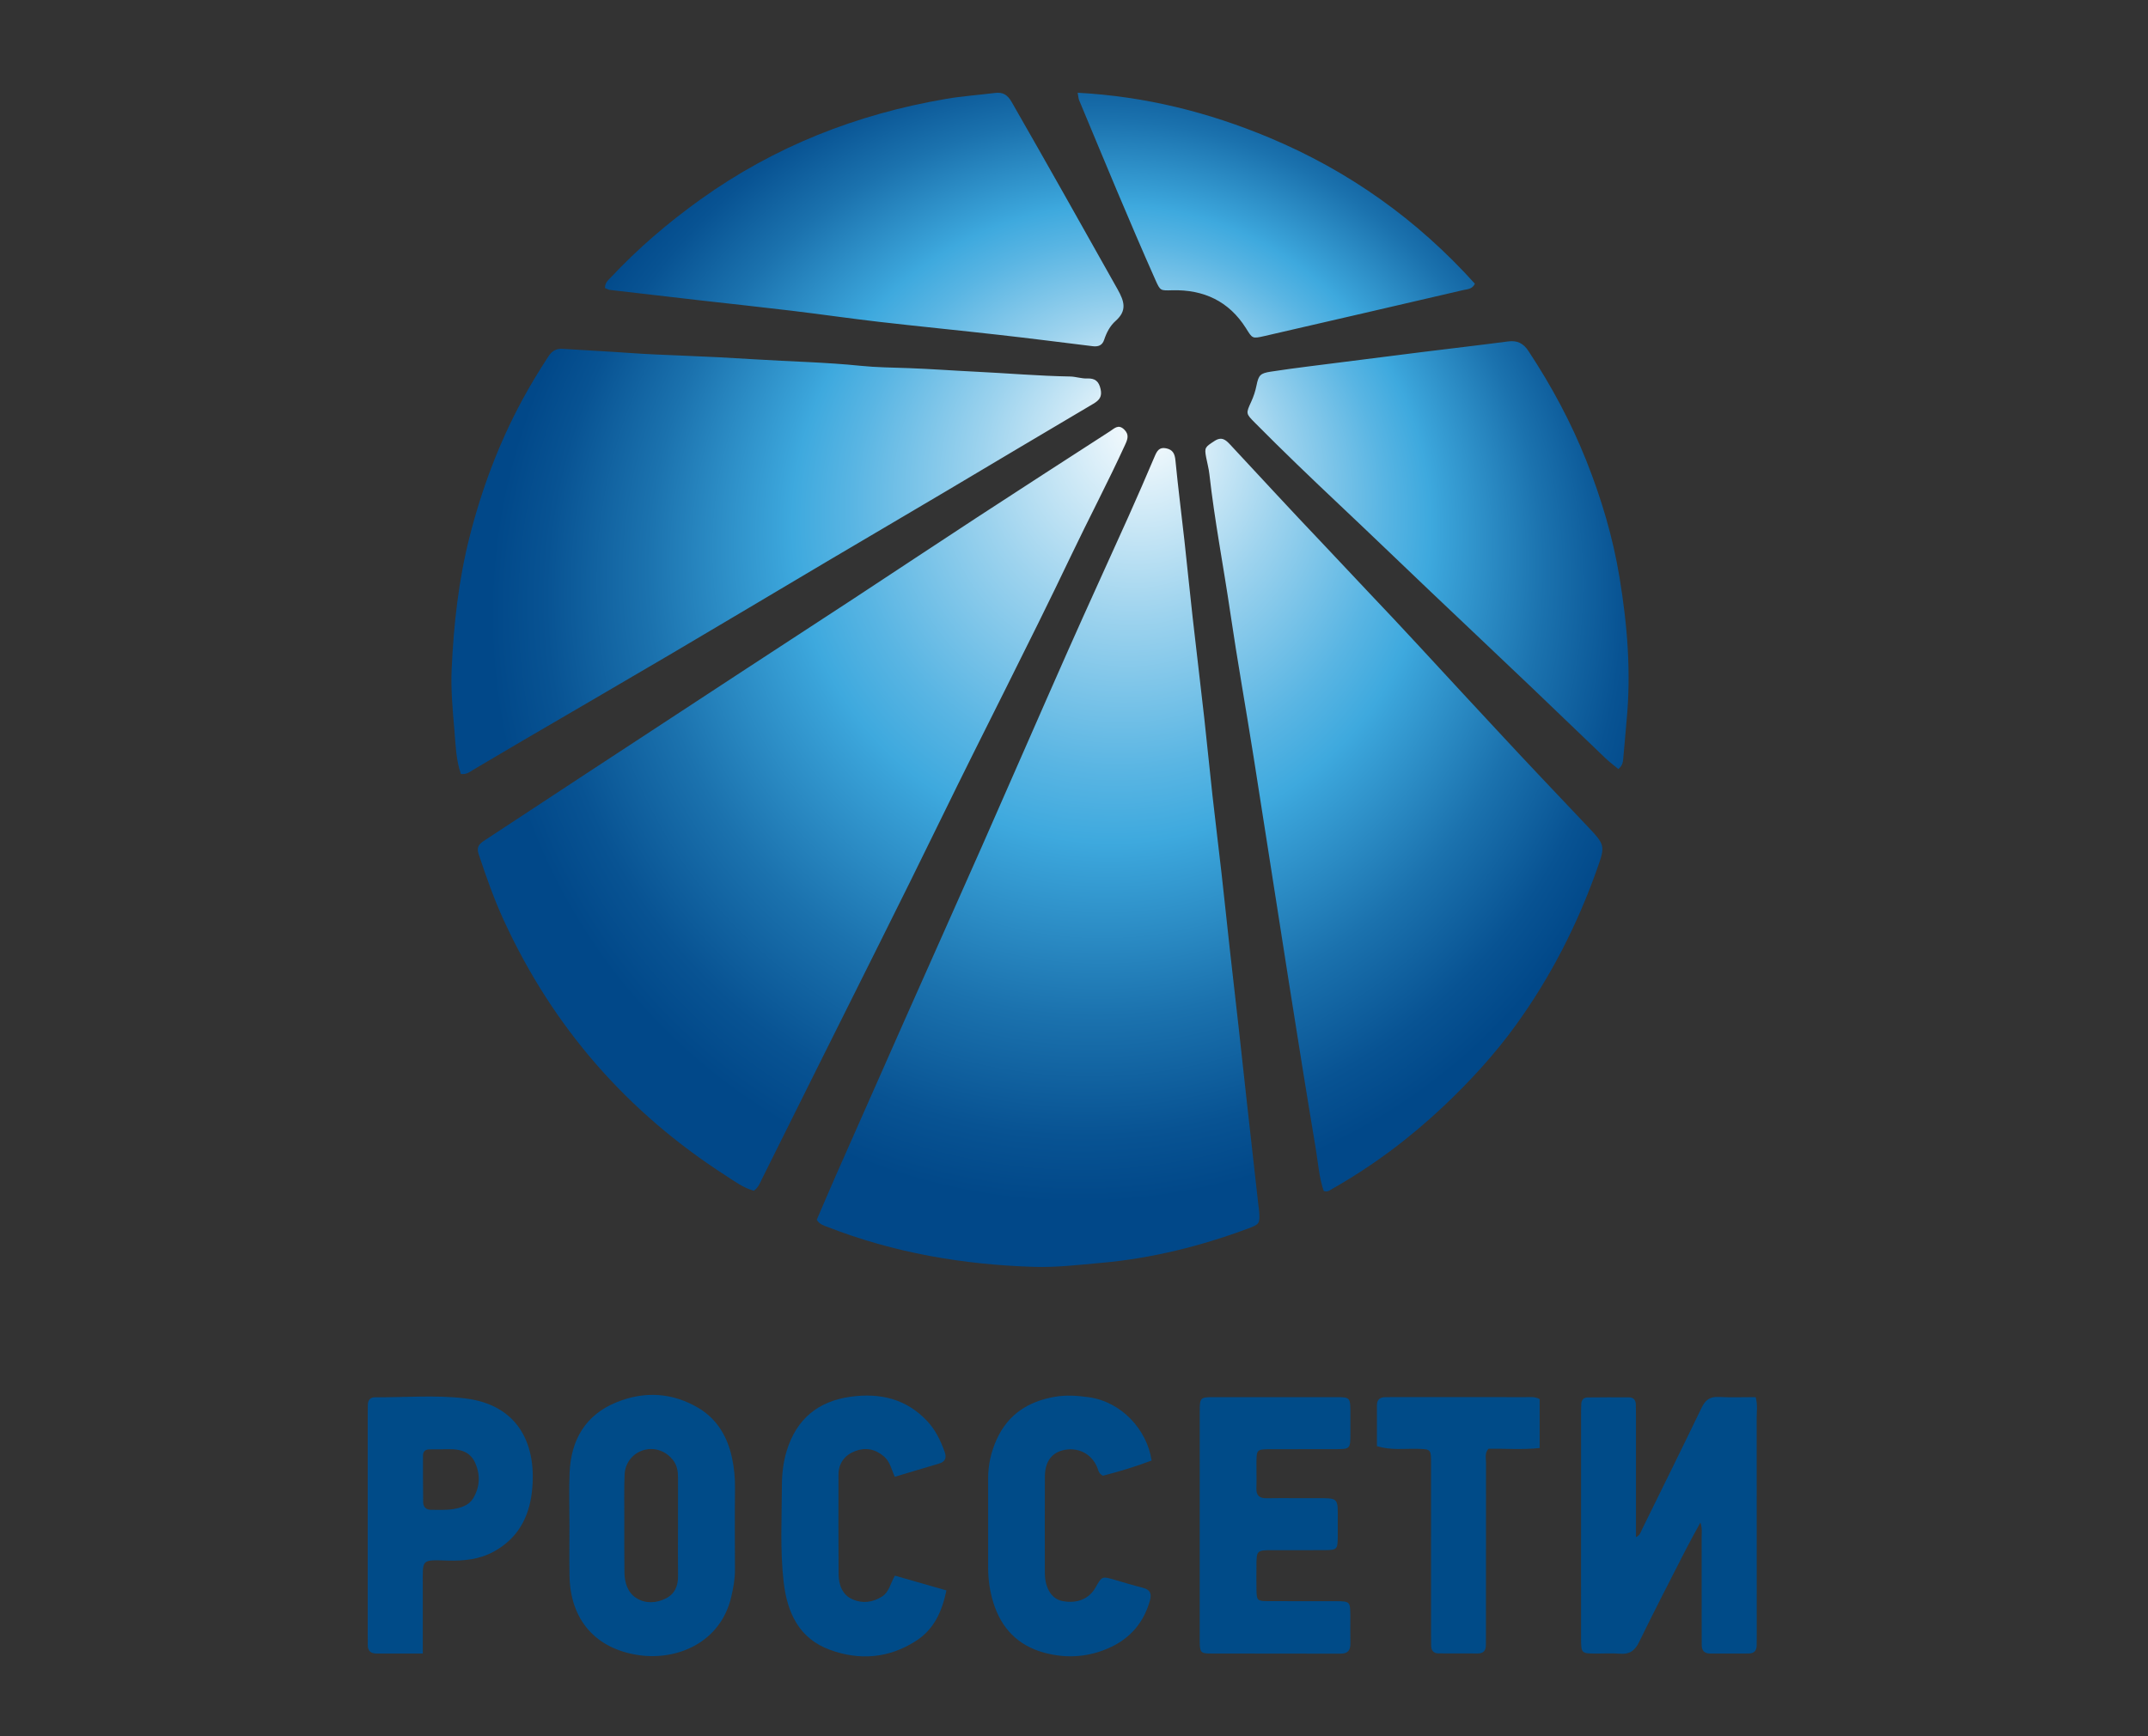 <?xml version="1.0" encoding="utf-8"?>
<!-- Generator: Adobe Illustrator 26.4.1, SVG Export Plug-In . SVG Version: 6.00 Build 0)  -->
<svg version="1.1" id="Слой_1" xmlns="http://www.w3.org/2000/svg" xmlns:xlink="http://www.w3.org/1999/xlink" x="0px" y="0px"
	 viewBox="0 0 872.73 705.65" style="enable-background:new 0 0 872.73 705.65;" xml:space="preserve">
<rect x="0" y="0" width="872.73" height="705.65" fill="#333333" stroke="none"/>
<style type="text/css">
	.st0{fill:url(#SVGID_1_);}
	.st1{fill:#004B88;}
</style>
<radialGradient id="SVGID_1_" cx="438.094" cy="250.167" r="238.88" fx="467.402" fy="168.709" gradientUnits="userSpaceOnUse">
	<stop  offset="0" style="stop-color:#FFFFFF"/>
	<stop  offset="0.257" style="stop-color:#9DD3EE"/>
	<stop  offset="0.452" style="stop-color:#59B5E3"/>
	<stop  offset="0.542" style="stop-color:#3EA9DE"/>
	<stop  offset="0.564" style="stop-color:#3AA3D9"/>
	<stop  offset="0.763" style="stop-color:#1B72AE"/>
	<stop  offset="0.915" style="stop-color:#085393"/>
	<stop  offset="1" style="stop-color:#014889"/>
</radialGradient>
<path class="st0" d="M511.59,492.33c0.35,4.88,0.13,5.23-4.45,6.93c-19.28,7.17-39.07,12.13-59.61,13.96
	c-9.12,0.81-18.22,1.92-27.37,1.64c-28.82-0.88-56.91-5.69-83.89-16.21c-1.52-0.59-3.22-0.98-4.43-2.93
	c2.59-6,5.24-12.25,7.98-18.47c9.07-20.56,18.16-41.12,27.28-61.66c10.67-24.04,21.43-48.04,32.06-72.1
	c11.64-26.34,23.1-52.76,34.77-79.09c8.1-18.26,16.45-36.4,24.63-54.63c3.61-8.04,7.11-16.13,10.56-24.24
	c0.92-2.17,1.82-3.92,4.66-3.34c2.76,0.57,3.54,2.21,3.8,4.94c1.06,10.91,2.45,21.78,3.66,32.67c1.15,10.4,2.17,20.82,3.34,31.22
	c1.54,13.7,3.21,27.39,4.74,41.09c1.16,10.4,2.15,20.83,3.31,31.23c1.18,10.57,2.5,21.12,3.69,31.69
	c1.14,10.07,2.17,20.16,3.29,30.24c1.21,10.9,2.48,21.8,3.7,32.7c1.13,10.08,2.2,20.16,3.32,30.24c1.54,13.88,3.11,27.76,4.66,41.64
	C511.39,490.68,511.53,491.5,511.59,492.33z M382.14,333.18c17.43-35.78,35.75-71.12,52.88-107.05
	c7.23-15.16,15.08-30.03,22.08-45.31c1.04-2.26,1.82-4.19-0.38-6.3c-2.34-2.24-3.95-0.41-5.68,0.71
	c-18.01,11.64-36.04,23.26-53.99,34.99c-16.72,10.92-33.34,21.99-50.04,32.95c-15.17,9.95-30.39,19.83-45.57,29.77
	c-21.31,13.94-42.6,27.9-63.89,41.87c-13.5,8.86-26.98,17.77-40.49,26.62c-2.08,1.36-3.63,2.56-2.62,5.59
	c3.05,9.17,6.26,18.3,10.28,27.07c19.91,43.35,50.07,77.89,90.18,103.7c3.59,2.31,7.06,4.97,11.43,6.13
	c1.96-1.53,2.52-3.33,3.33-4.95c7.58-15.19,15.14-30.38,22.7-45.58C348.97,399.99,365.81,366.71,382.14,333.18z M607.75,296.25
	c-4.29-4.64-8.6-9.25-12.9-13.89c-12.77-13.79-25.46-27.66-38.43-41.26c-6.42-6.73-12.71-13.58-19.13-20.31
	c-12.63-13.24-24.99-26.72-37.47-40.1c-1.79-1.92-3.43-3.4-6.38-1.47c-3.8,2.49-4.14,2.64-3.38,6.67c0.43,2.29,1.07,4.55,1.32,6.86
	c2.11,18.84,5.73,37.45,8.48,56.19c2.88,19.57,6.37,39.05,9.46,58.59c4.86,30.71,9.58,61.44,14.43,92.15
	c3.53,22.34,7.08,44.68,10.82,66.99c0.98,5.85,1.35,11.86,3.26,17.35c1.64,0.55,2.54-0.34,3.53-0.9
	c16.44-9.34,31.44-20.58,45.18-33.56c10.8-10.21,20.83-21.14,29.5-33.16c14-19.41,24.82-40.58,32.83-63.17
	c3.37-9.5,3.35-9.78-3.82-17.35C632.59,322.71,620.07,309.57,607.75,296.25z M272.9,265.61c21.08-12.41,42.07-24.98,63.12-37.44
	c16.17-9.58,32.4-19.07,48.56-28.66c19.88-11.79,39.71-23.68,59.63-35.41c2.51-1.48,3.64-2.94,2.96-5.97
	c-0.71-3.17-2.22-4.45-5.49-4.32c-2.29,0.09-4.6-0.76-6.91-0.8c-12.8-0.22-25.55-1.34-38.33-1.95c-9.13-0.44-18.25-1.13-27.39-1.46
	c-6.46-0.23-12.98-0.28-19.41-0.94c-14.23-1.46-28.53-1.72-42.79-2.62c-9.94-0.63-19.93-1.14-29.9-1.53
	c-6.96-0.28-13.95-0.55-20.92-1.05c-9.12-0.66-18.25-1.09-27.38-1.69c-2.6-0.17-4.33,0.79-5.79,3.01
	c-3.73,5.72-7.29,11.54-10.54,17.54c-9.57,17.66-16.56,36.29-21.51,55.76c-4.49,17.67-6.48,35.63-7.3,53.78
	c-0.38,8.35,0.4,16.65,1.11,24.92c0.5,5.88,0.62,11.92,2.63,17.76c2.43,0.29,3.7-0.91,5.1-1.74c6.3-3.72,12.59-7.46,18.91-11.16
	C231.8,289.63,252.39,277.69,272.9,265.61z M658.02,234.71c-2.68-16.34-7.39-32.12-13.49-47.47c-6.23-15.68-14.2-30.46-23.49-44.54
	c-2.1-3.19-4.52-4.43-8.29-3.94c-11.7,1.54-23.43,2.88-35.14,4.34c-15.33,1.91-30.66,3.86-45.99,5.82
	c-5.11,0.65-10.22,1.33-15.31,2.12c-4.24,0.66-4.94,1.38-5.79,5.6c-0.46,2.3-1.18,4.5-2.16,6.63c-2.2,4.79-2.19,4.8,1.53,8.56
	c11.24,11.35,22.77,22.41,34.39,33.37c12.35,11.64,24.56,23.42,36.86,35.12c13.75,13.07,27.55,26.09,41.29,39.18
	c10,9.53,19.92,19.15,29.92,28.68c1.65,1.57,3.49,2.94,5.19,4.35c2.01-1.55,1.89-3.47,2.07-5.25c0.49-4.8,0.81-9.62,1.27-14.41
	C662.78,273.31,661.19,253.98,658.02,234.71z M283.97,122.01c12.55,1.43,25.12,2.76,37.67,4.27c11.88,1.43,23.73,3.16,35.62,4.53
	c16.18,1.86,32.39,3.44,48.57,5.27c12.71,1.43,25.4,3.05,38.09,4.61c2.25,0.28,3.92-0.25,4.7-2.62c0.95-2.89,2.38-5.63,4.62-7.62
	c4.68-4.16,3.68-7.82,0.83-12.89c-14.27-25.4-28.53-50.81-43.02-76.08c-1.67-2.92-3.53-4.12-6.75-3.71
	c-6.6,0.83-13.26,1.28-19.81,2.4c-36.33,6.18-69.83,19.35-99.9,40.9c-13.17,9.44-25.43,19.91-36.49,31.76
	c-1,1.07-2.31,1.99-2.3,4.22c0.79,0.32,1.38,0.7,1.99,0.77C259.85,119.22,271.91,120.63,283.97,122.01z M469.46,113.8
	c1.99,4.47,2.05,4.29,6.79,4.17c12.76-0.34,23.04,4.4,29.97,15.39c2.63,4.17,2.47,4.37,7.48,3.22
	c26.93-6.19,53.86-12.42,80.78-18.68c1.67-0.39,3.7-0.32,4.77-2.6C575.83,89.28,548,69.46,515.75,55.96
	c-24.69-10.33-50.35-16.79-77.9-18.27c0.33,1.73,0.34,2.41,0.58,2.99C448.63,65.12,458.7,89.6,469.46,113.8z"/>
<path class="st1" d="M713.34,567.8c0.83,3.38,0.39,5.87,0.39,8.34c0.04,29.32,0.03,58.64,0.03,87.96c0,1.5-0.04,3-0.03,4.5
	c0.02,2.26-1.06,3.39-3.33,3.39c-5.16,0-10.33-0.02-15.49,0.01c-2.58,0.02-3.57-1.33-3.51-3.74c0.03-1.17-0.01-2.33-0.01-3.5
	c0-13.33,0.01-26.66-0.02-39.98c0-1.79,0.31-3.61-0.5-6.01c-2.09,3.86-4.03,7.27-5.81,10.75c-6.43,12.61-12.94,25.18-19.14,37.9
	c-1.73,3.54-3.92,4.97-7.78,4.65c-3.31-0.27-6.66-0.03-9.99-0.06c-5.62-0.04-5.73-0.17-5.77-6.01c-0.02-3.17,0-6.33,0-9.5
	c0-27.16,0-54.31,0.01-81.47c0-1.5,0.01-3,0.09-4.49c0.08-1.53,0.89-2.59,2.46-2.61c5.66-0.07,11.32-0.08,16.98-0.04
	c1.81,0.01,2.67,1.16,2.72,2.91c0.04,1.5,0.05,3,0.06,4.5c0,16.32,0,32.63,0,49.4c1.66-0.79,1.94-2.12,2.46-3.18
	c8.09-16.43,16.21-32.84,24.16-49.33c1.48-3.08,3.3-4.64,6.87-4.46C703.14,567.98,708.11,567.8,713.34,567.8z"/>
<path class="st1" d="M231.37,619.88c0-7.16-0.26-14.33,0.06-21.47c0.59-13.25,6.42-23.38,19.04-28.52
	c11.46-4.67,22.97-3.94,33.55,2.46c7.42,4.49,11.65,11.75,13.42,20.25c0.81,3.89,1.23,7.86,1.19,11.89
	c-0.12,11.15-0.07,22.31-0.02,33.46c0.02,3.7-0.64,7.28-1.46,10.85c-4.3,18.8-22.02,26.05-37.4,23.89
	c-17.75-2.5-28.06-14.39-28.36-32.32C231.27,633.53,231.37,626.7,231.37,619.88z M275.47,620.54c0-6.65-0.01-13.3,0.01-19.95
	c0.01-2.54-0.33-4.95-1.93-7.06c-2.89-3.82-7.49-5.49-11.94-4.23c-4.36,1.23-7.61,5.04-7.83,9.91c-0.26,5.81-0.12,11.63-0.13,17.45
	c-0.01,7.48-0.04,14.96,0.06,22.44c0.06,4.16,1.34,8.18,4.9,10.4c3.67,2.29,8.04,2.07,11.95,0.1c3.61-1.82,4.98-5.1,4.93-9.11
	C275.41,633.84,275.46,627.19,275.47,620.54z"/>
<path class="st1" d="M487.44,619.98c0-15.49-0.02-30.98,0.01-46.48c0.01-5.46,0.24-5.69,5.58-5.7c16.66-0.03,33.32-0.03,49.97,0
	c5.41,0.01,5.61,0.24,5.66,5.63c0.03,3,0.01,6,0,9c-0.01,6.47-0.02,6.5-6.28,6.51c-8.66,0.02-17.32-0.01-25.99,0.02
	c-5.85,0.02-5.86,0.05-5.9,5.84c-0.02,3.33,0.1,6.67-0.02,9.99c-0.1,3.03,1.27,4.14,4.2,4.1c6.66-0.1,13.33,0,19.99-0.02
	c9.33-0.04,8.92-0.31,8.87,9.13c-0.01,2.17,0.03,4.33,0,6.5c-0.06,5.19-0.25,5.43-5.3,5.47c-7,0.05-13.99,0.01-20.99,0.02
	c-6.74,0-6.74,0.01-6.75,6.97c0,3.16-0.06,6.33,0.02,9.49c0.11,3.89,0.39,4.22,4.39,4.25c9.33,0.07,18.66,0,27.99,0.03
	c5.5,0.02,5.7,0.23,5.75,5.53c0.03,3.83-0.07,7.66,0.02,11.49c0.07,2.86-0.94,4.31-4.03,4.3c-17.66-0.06-35.31,0.01-52.97-0.06
	c-3.82-0.01-4.2-0.55-4.22-5.03C487.41,651.29,487.44,635.63,487.44,619.98z"/>
<path class="st1" d="M171.78,672c-6.73,0-12.71-0.02-18.69,0.01c-2.46,0.01-3.73-1.06-3.66-3.6c0.04-1.16-0.02-2.33-0.02-3.5
	c0-29.96,0-59.93,0-89.89c0-1.33,0.03-2.66,0.04-3.99c0.01-2,0.96-3.18,3-3.17c12.14,0.1,24.35-0.99,36.42,0.44
	c22.09,2.62,29.53,19.26,27.19,38.41c-1.26,10.29-5.88,18.57-15.3,23.79c-5.93,3.29-12.32,3.9-18.84,3.72
	c-10.85-0.3-10.15-0.67-10.14,9.73C171.78,653.08,171.78,662.19,171.78,672z M179.85,588.96c0,0.02,0,0.04,0,0.06
	c-1.83,0-3.66-0.04-5.49,0.01c-1.56,0.05-2.5,0.88-2.5,2.49c0,6.32-0.02,12.65,0.07,18.97c0.03,1.91,1.17,3.11,3.19,3.1
	c2.99-0.02,6.03,0.19,8.96-0.28c3.11-0.5,6.39-1.46,8.14-4.35c2.75-4.54,3.02-9.5,0.88-14.37c-2.03-4.63-6.12-5.74-10.75-5.62
	C181.51,588.97,180.68,588.96,179.85,588.96z"/>
<path class="st1" d="M384.54,646.35c-1.87,8.82-5.13,15.85-12.35,20.5c-11.02,7.09-22.86,8.06-34.92,3.67
	c-12.65-4.6-17.44-15.13-18.88-27.64c-1.48-12.94-0.75-25.94-0.71-38.91c0.01-4.78,0.51-9.62,1.94-14.29
	c3.97-12.97,12.71-20.24,26.1-22.06c11.9-1.62,22.49,0.88,30.97,9.88c3.36,3.57,5.46,7.91,7.11,12.5c0.94,2.61,0.18,4.1-2.46,4.87
	c-5.88,1.71-11.73,3.49-17.79,5.3c-1.37-2.97-1.86-6.1-4.45-8.31c-3.59-3.06-7.55-3.69-11.64-2.14c-4.15,1.58-6.77,4.84-6.78,9.56
	c-0.03,13.49-0.07,26.98,0.04,40.46c0.04,4.39,1.53,8.48,5.79,10.3c3.97,1.7,8.15,1.19,11.93-1.25c2.89-1.86,3.28-5.27,5.17-8.44
	C370.38,642.29,377.15,644.23,384.54,646.35z"/>
<path class="st1" d="M467.9,593.56c-6.54,2.49-13.31,4.52-19.79,6.18c-1.85-0.96-1.88-2.44-2.4-3.62c-2.28-5.19-7.34-7.9-12.99-6.91
	c-5.23,0.92-8.15,4.61-8.18,10.82c-0.08,12.98-0.03,25.97-0.02,38.95c0,0.67,0.02,1.33,0.08,2c0.5,5.34,3.15,8.95,7.11,9.7
	c5.89,1.12,10.74-0.86,13.36-5.44c2.69-4.72,2.69-4.7,7.83-3.2c3.83,1.12,7.65,2.28,11.52,3.27c2.95,0.76,3.56,2.41,2.78,5.2
	c-2.44,8.72-7.8,15.09-15.87,18.88c-8.72,4.1-17.92,4.81-27.28,2.21c-10.51-2.92-17.16-9.87-20.39-20.09
	c-1.45-4.59-2.17-9.39-2.18-14.25c-0.01-12.15-0.01-24.3,0-36.46c0-5.58,1.23-10.92,3.53-15.95c4.61-10.08,12.79-15.31,23.51-17.18
	c4.69-0.82,9.27-0.47,13.87,0.17C455.67,569.69,466.03,581.02,467.9,593.56z"/>
<path class="st1" d="M559.45,587.74c0-5.73,0-11.2,0-16.67c0-2.33,1.3-3.26,3.48-3.25c0.83,0,1.67-0.03,2.5-0.03
	c18.17,0,36.33-0.01,54.5,0.01c1.8,0,3.66-0.27,5.63,0.8c0,6.38,0,12.8,0,19.88c-6.88,0.75-13.82,0.19-20.78,0.29
	c-1.61,1.72-1.02,3.82-1.02,5.72c-0.04,23.33-0.03,46.67-0.03,70c0,1.33-0.04,2.67-0.02,4c0.03,2.21-0.93,3.48-3.24,3.48
	c-5.33,0-10.67,0.01-16-0.03c-2.07-0.01-2.98-1.2-2.99-3.19c-0.01-1.5-0.04-3-0.04-4.5c0-23.17,0.01-46.33-0.01-69.5
	c0-5.87-0.04-5.8-5.79-5.95C570.5,588.69,565.3,589.46,559.45,587.74z"/>
</svg>

